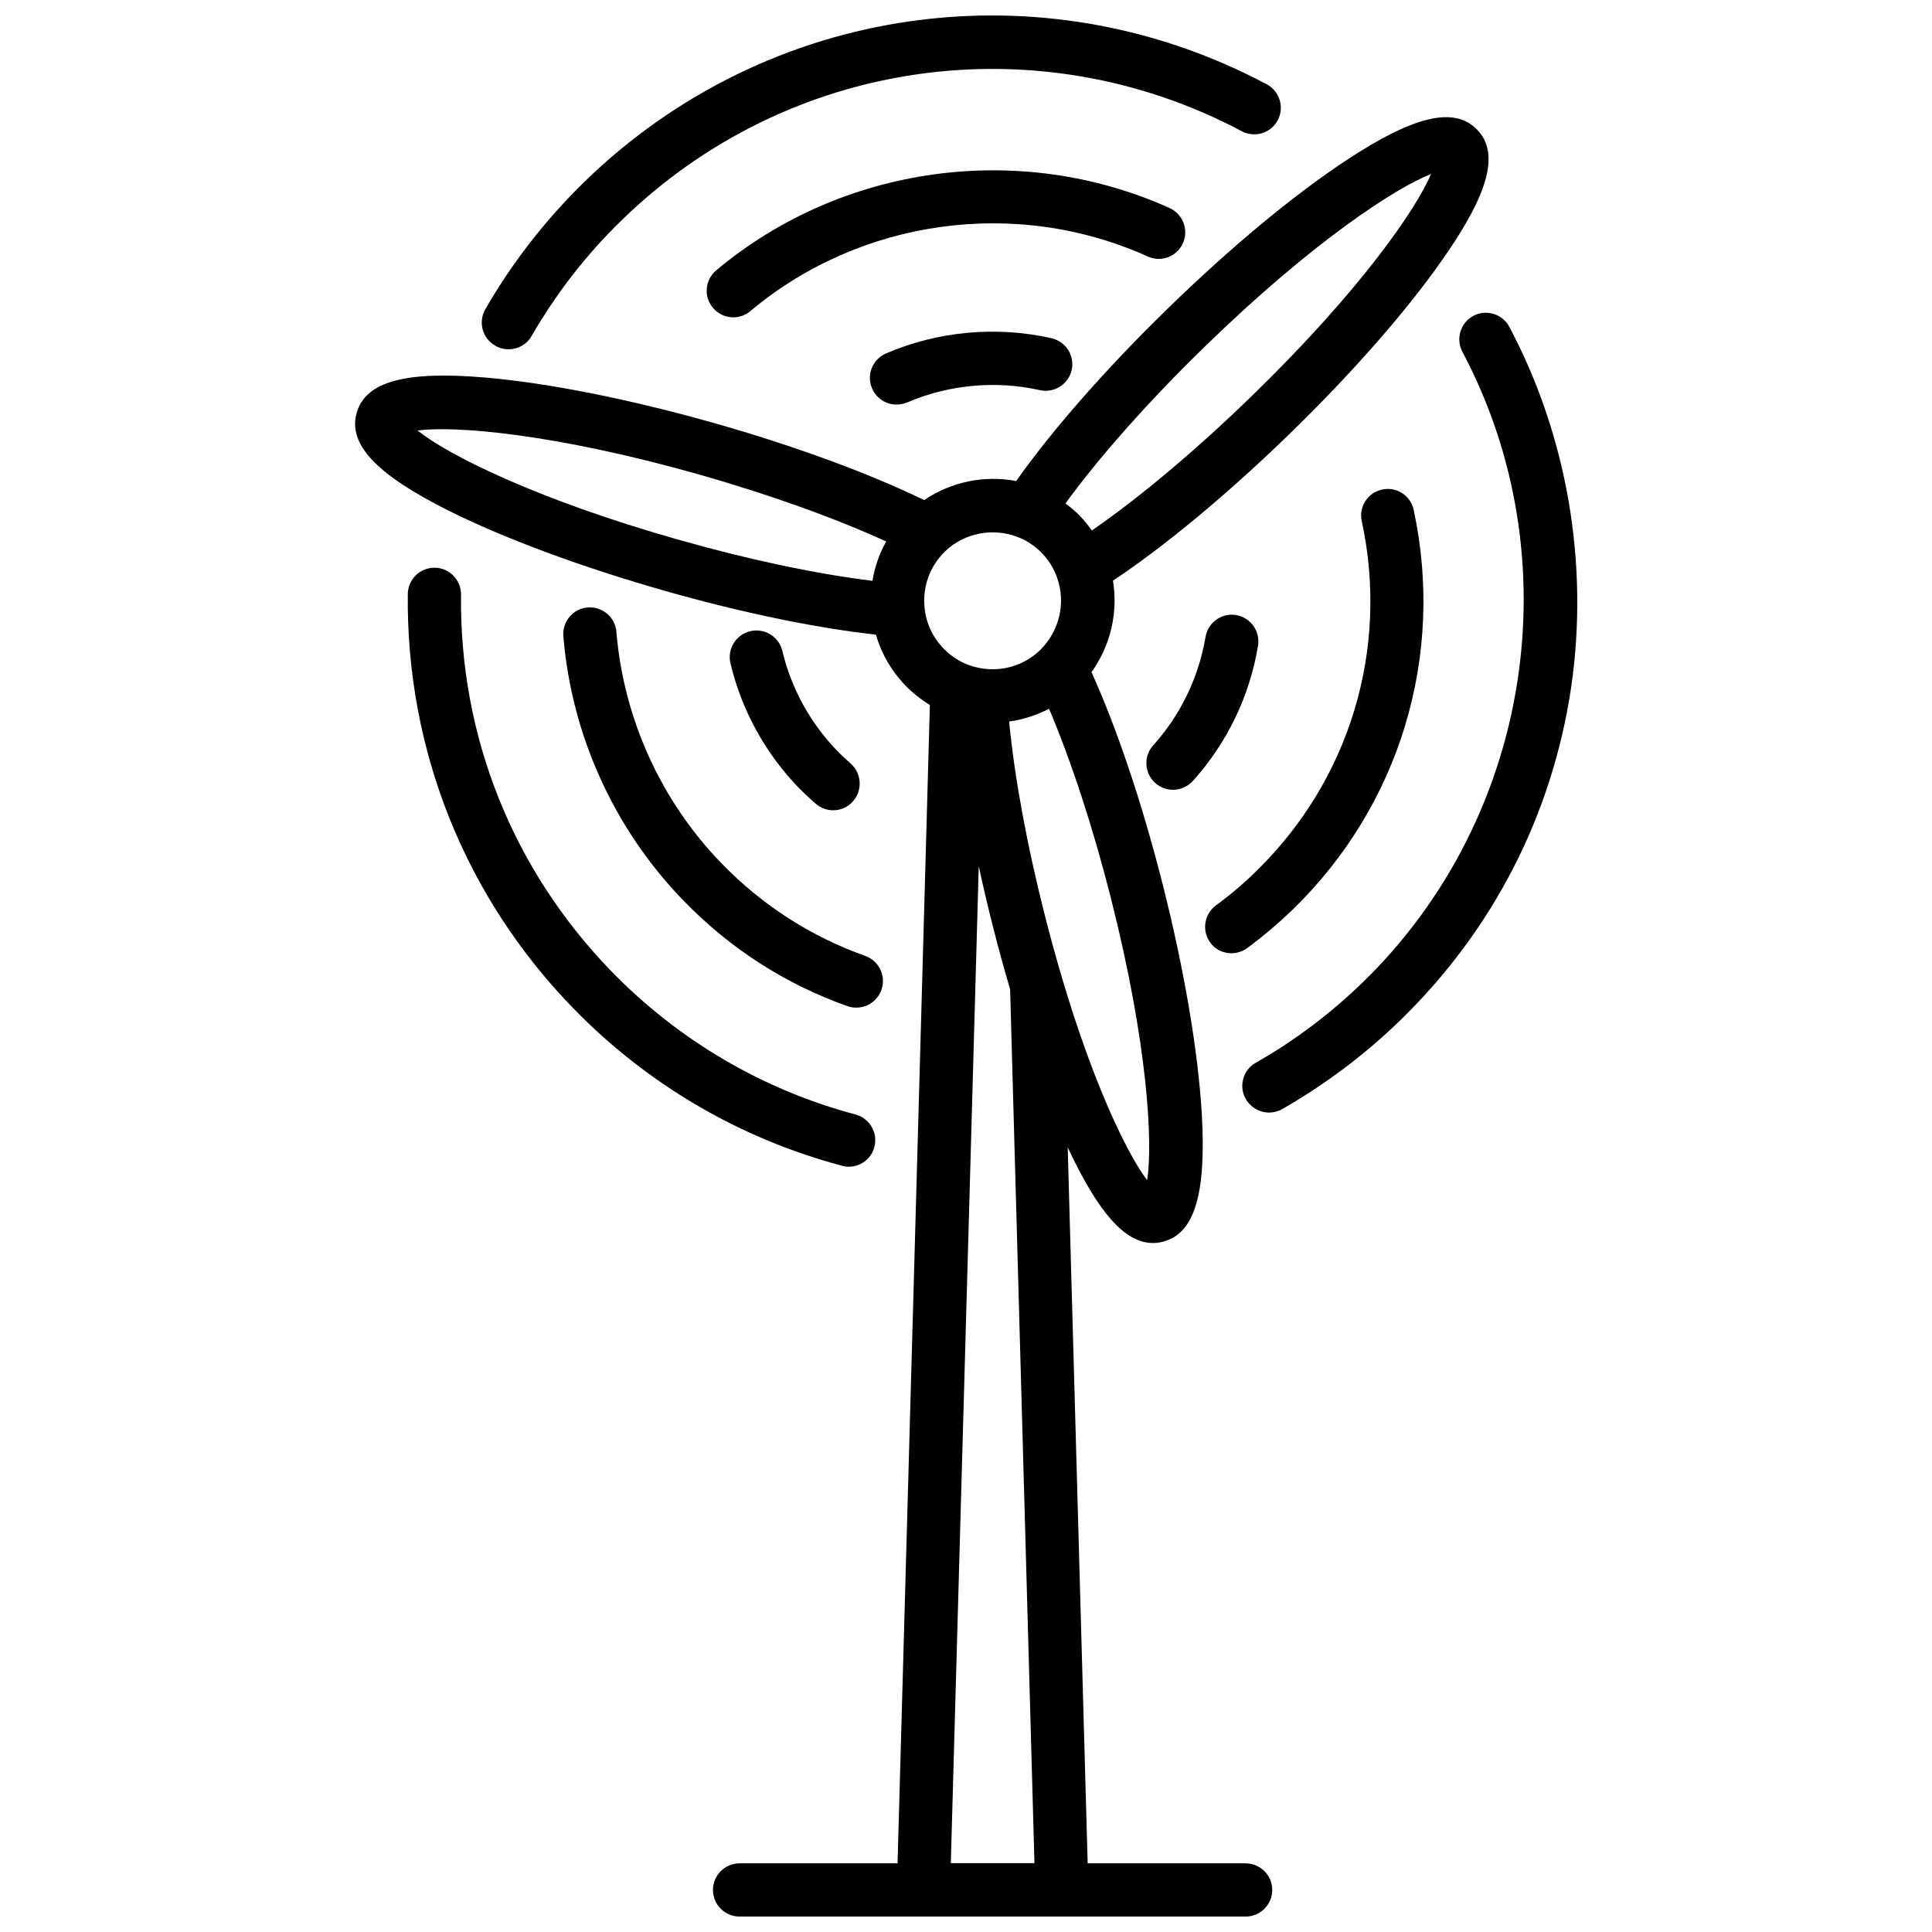 <?xml version="1.0" encoding="UTF-8"?>
<!-- Uploaded to: SVG Repo, www.svgrepo.com, Generator: SVG Repo Mixer Tools -->
<svg width="800px" height="800px" version="1.1" viewBox="144 144 512 512" xmlns="http://www.w3.org/2000/svg">
 <defs>
  <clipPath id="b">
   <path d="m271 148.09h213v88.906h-213z"/>
  </clipPath>
  <clipPath id="a">
   <path d="m238 175h301v476.9h-301z"/>
  </clipPath>
 </defs>
 <g clip-path="url(#b)">
  <path d="m275.25 235.61c1.109 0.656 2.316 0.957 3.527 0.957 2.418 0 4.836-1.258 6.098-3.527 6.5-11.234 14.508-21.613 23.93-30.73 44.031-42.875 110.08-52.297 164.29-23.527 3.426 1.812 7.707 0.504 9.523-2.922 1.812-3.426 0.504-7.707-2.922-9.523-59.652-31.742-132.3-21.363-180.77 25.793-10.328 10.078-19.195 21.461-26.301 33.805-1.961 3.43-0.805 7.711 2.621 9.676z"/>
 </g>
 <path d="m368.91 453.2c3.125 0 5.996-2.066 6.801-5.238 1.008-3.777-1.258-7.609-4.988-8.613-24.484-6.5-46.855-19.598-64.641-37.887-26.148-26.902-40.355-62.32-39.902-99.855 0.051-3.879-3.074-7.106-6.953-7.152h-0.102c-3.879 0-7.004 3.125-7.055 6.953-0.453 41.262 15.113 80.258 43.883 109.83 19.547 20.102 44.133 34.512 71.086 41.664 0.66 0.199 1.266 0.297 1.871 0.297z"/>
 <path d="m543.99 230.62c-1.812-3.426-6.098-4.734-9.523-2.922-3.426 1.812-4.734 6.098-2.922 9.523 29.121 54.914 18.34 123.54-26.25 166.96-8.613 8.363-18.188 15.617-28.516 21.461-3.375 1.914-4.586 6.246-2.621 9.621 1.309 2.266 3.68 3.578 6.144 3.578 1.16 0 2.367-0.301 3.477-0.906 11.336-6.5 21.914-14.41 31.387-23.629 24.535-23.879 40.152-54.312 45.191-88.066 4.793-32.695-1.004-66.652-16.367-95.621z"/>
 <path d="m457.48 208.45c1.613-3.527 0-7.707-3.527-9.32-39.699-17.887-86.855-11.387-120.16 16.523-2.973 2.519-3.375 6.953-0.855 9.926 1.41 1.664 3.375 2.519 5.391 2.519 1.613 0 3.223-0.555 4.535-1.664 29.172-24.484 70.535-30.18 105.3-14.461 3.574 1.617 7.707 0.055 9.32-3.523z"/>
 <path d="m307.35 311.43c-0.301-3.879-3.727-6.75-7.609-6.449-3.879 0.301-6.75 3.727-6.449 7.609 2.168 26.301 13.504 51.238 31.941 70.18 12.293 12.645 26.852 22.016 43.328 27.859 0.805 0.301 1.562 0.402 2.367 0.402 2.922 0 5.594-1.812 6.648-4.684 1.309-3.68-0.605-7.707-4.281-9.02-14.41-5.141-27.207-13.352-37.988-24.434-16.117-16.578-26.043-38.391-27.957-61.465z"/>
 <path d="m470.33 396.62c1.461 0 2.922-0.453 4.18-1.359 4.231-3.125 8.312-6.602 12.141-10.277 28.312-27.559 40.305-67.156 31.992-105.85-0.805-3.828-4.586-6.246-8.363-5.391-3.828 0.805-6.246 4.586-5.391 8.363 7.305 33.906-3.176 68.617-28.012 92.801-3.324 3.273-6.902 6.297-10.629 9.02-3.125 2.316-3.828 6.699-1.512 9.875 1.258 1.816 3.426 2.82 5.594 2.82z"/>
 <path d="m378.79 237.67c-3.578 1.562-5.238 5.691-3.68 9.27 1.16 2.672 3.727 4.281 6.5 4.281 0.906 0 1.863-0.203 2.769-0.555 10.984-4.734 23.477-5.894 35.215-3.273 3.777 0.855 7.559-1.562 8.414-5.34 0.855-3.777-1.562-7.559-5.34-8.414-14.609-3.324-30.176-1.863-43.879 4.031z"/>
 <path d="m360.15 356.97c1.359 1.16 2.973 1.762 4.637 1.762 1.965 0 3.93-0.805 5.289-2.418 2.57-2.922 2.266-7.406-0.656-9.977-1.16-1.008-2.316-2.117-3.426-3.223-7.203-7.406-12.293-16.625-14.66-26.602-0.906-3.777-4.684-6.144-8.516-5.238-3.777 0.906-6.144 4.684-5.238 8.516 2.973 12.496 9.27 23.93 18.289 33.199 1.41 1.359 2.82 2.723 4.281 3.981z"/>
 <path d="m471.59 307c-3.828-0.656-7.457 1.965-8.113 5.793-1.812 10.73-6.602 20.656-13.855 28.719-2.621 2.871-2.367 7.356 0.504 9.977 1.359 1.211 3.023 1.812 4.734 1.812 1.914 0 3.828-0.805 5.238-2.316 9.07-10.078 15.062-22.418 17.281-35.82 0.66-3.883-1.961-7.512-5.789-8.164z"/>
 <g clip-path="url(#a)">
  <path d="m474.06 637.8h-41.816l-5.289-189.73c8.113 17.332 15.164 25.34 22.57 25.34 0.906 0 1.762-0.102 2.672-0.352 8.363-2.117 11.539-12.645 10.277-34.109-1.008-16.676-4.684-38.188-10.328-60.508-5.492-21.664-12.141-41.414-18.895-56.324 5.039-7.004 7.106-15.77 5.691-24.234 13.805-9.168 30.582-23.125 46.906-38.996 16.523-16.07 30.883-32.445 40.457-46.148 12.344-17.582 15.164-28.215 9.117-34.41-6.047-6.195-16.727-3.68-34.66 8.16-13.957 9.219-30.73 23.125-47.207 39.195-16.324 15.871-30.73 32.293-40.254 45.797-8.414-1.613-17.23 0.203-24.383 5.039-14.762-7.152-34.359-14.359-55.82-20.453-22.168-6.246-43.527-10.531-60.207-11.992-21.41-1.863-31.992 1.008-34.359 9.32s5.141 16.324 24.383 25.945c14.965 7.457 35.367 15.012 57.535 21.312 20.254 5.742 39.75 9.773 55.672 11.539 1.461 5.039 4.133 9.672 7.809 13.453 1.965 2.016 4.18 3.777 6.5 5.188l-8.566 306.97h-41.867c-3.879 0-7.055 3.176-7.055 7.055 0 3.879 3.176 7.055 7.055 7.055h134.11c3.879 0 7.055-3.176 7.055-7.055 0-3.883-3.176-7.055-7.106-7.055zm-26.047-181.02c-5.945-7.809-17.281-31.387-27.156-70.332-4.734-18.641-8.012-36.477-9.422-51.238 3.68-0.504 7.254-1.664 10.578-3.375 5.793 13.652 11.637 31.387 16.375 50.129 9.875 38.945 11.137 65.043 9.625 74.816zm15.266-220.92c28.816-28.062 50.785-42.168 59.953-45.746-3.777 9.07-18.539 30.684-47.359 58.695-14.812 14.41-29.926 27.105-42.523 35.77-0.957-1.359-2.016-2.672-3.176-3.879-1.211-1.211-2.469-2.316-3.828-3.273 9.023-12.395 22.121-27.156 36.934-41.566zm-49.625 50.434c2.418 0.906 4.586 2.367 6.398 4.231 1.863 1.914 3.223 4.082 4.082 6.551 2.367 6.602 0.656 14.008-4.281 18.992l-0.152 0.152c-3.981 3.879-9.422 5.691-14.965 4.988-4.082-0.504-7.809-2.367-10.68-5.34-2.871-2.973-4.637-6.699-5.039-10.832-0.555-5.594 1.41-10.984 5.391-14.863l0.152-0.152c5.035-4.785 12.543-6.246 19.094-3.727zm-159-28.215c9.773-1.258 35.82 0.707 74.512 11.637 18.59 5.289 36.172 11.586 49.676 17.785-1.812 3.223-3.023 6.75-3.629 10.43-14.711-1.812-32.496-5.543-50.984-10.781-38.691-10.934-61.914-22.871-69.574-29.07zm141.32 379.72 7.406-264.25c1.16 5.34 2.418 10.781 3.828 16.273 1.41 5.594 2.922 11.035 4.484 16.375l6.449 231.55h-22.168z"/>
 </g>
</svg>